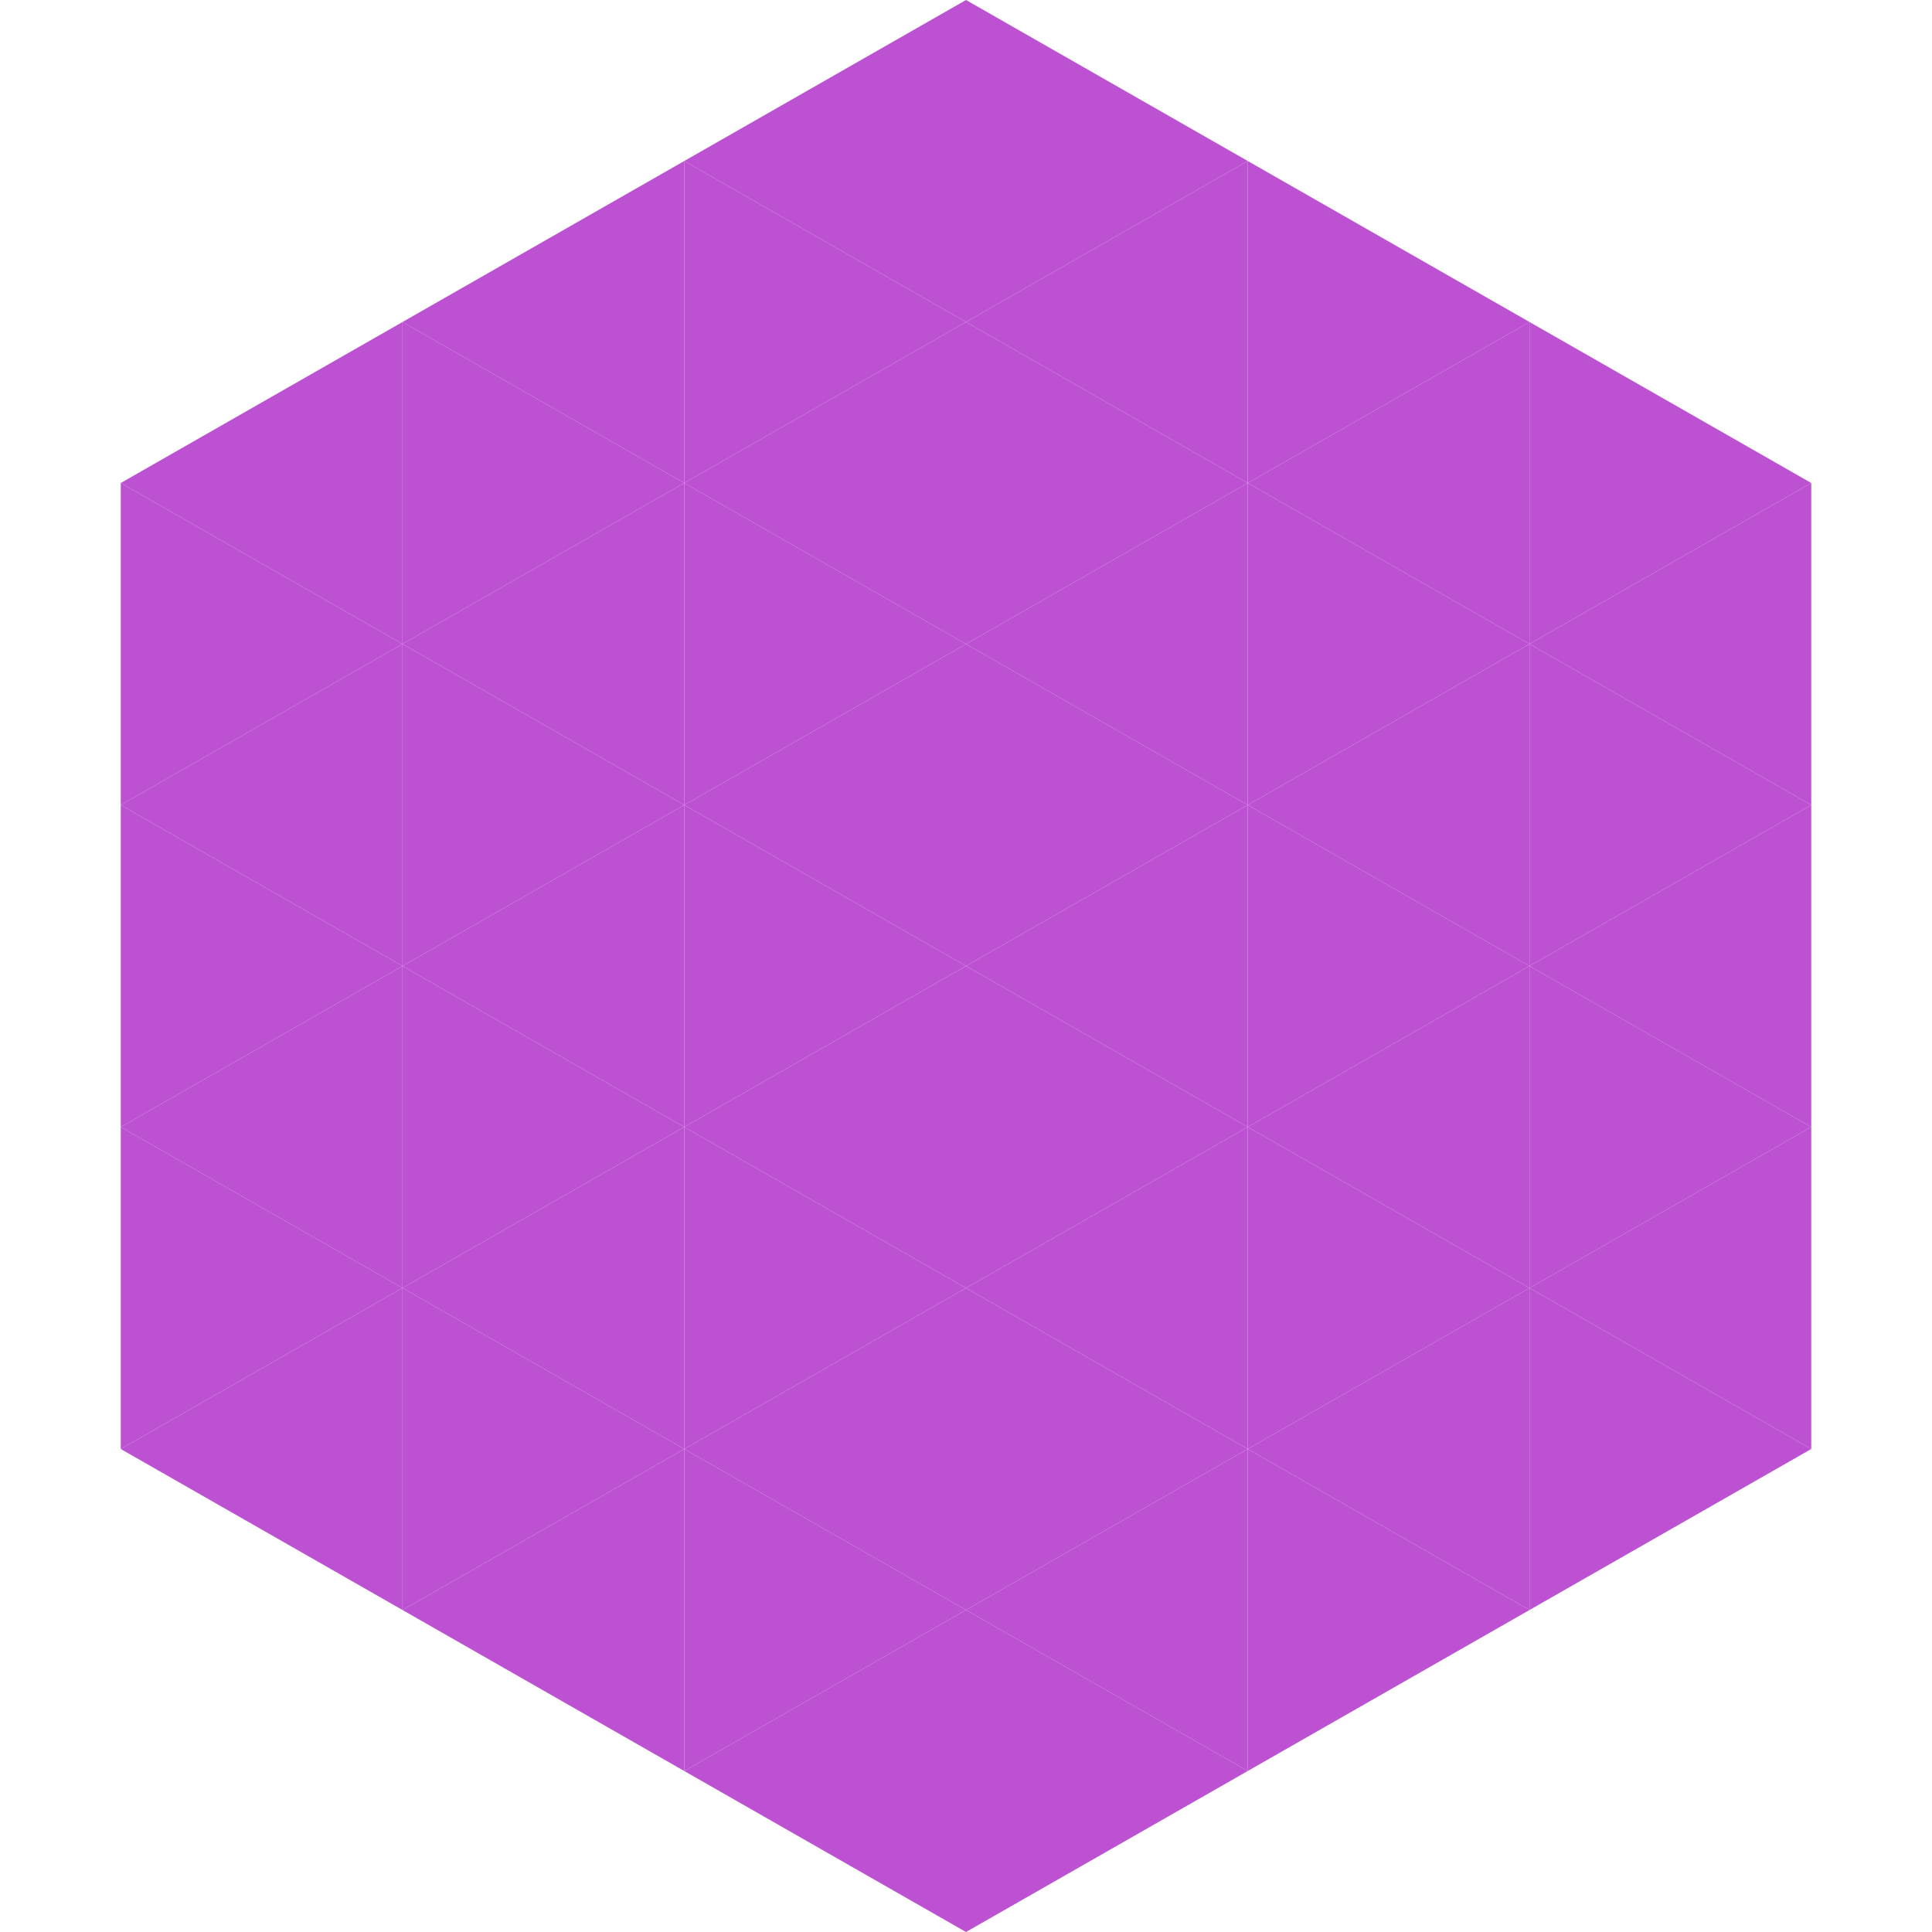 <?xml version="1.0"?>
<!-- Generated by SVGo -->
<svg width="240" height="240"
     xmlns="http://www.w3.org/2000/svg"
     xmlns:xlink="http://www.w3.org/1999/xlink">
<polygon points="50,40 15,60 50,80" style="fill:rgb(188,81,210)" />
<polygon points="190,40 225,60 190,80" style="fill:rgb(188,81,210)" />
<polygon points="15,60 50,80 15,100" style="fill:rgb(188,81,210)" />
<polygon points="225,60 190,80 225,100" style="fill:rgb(188,81,210)" />
<polygon points="50,80 15,100 50,120" style="fill:rgb(188,81,210)" />
<polygon points="190,80 225,100 190,120" style="fill:rgb(188,81,210)" />
<polygon points="15,100 50,120 15,140" style="fill:rgb(188,81,210)" />
<polygon points="225,100 190,120 225,140" style="fill:rgb(188,81,210)" />
<polygon points="50,120 15,140 50,160" style="fill:rgb(188,81,210)" />
<polygon points="190,120 225,140 190,160" style="fill:rgb(188,81,210)" />
<polygon points="15,140 50,160 15,180" style="fill:rgb(188,81,210)" />
<polygon points="225,140 190,160 225,180" style="fill:rgb(188,81,210)" />
<polygon points="50,160 15,180 50,200" style="fill:rgb(188,81,210)" />
<polygon points="190,160 225,180 190,200" style="fill:rgb(188,81,210)" />
<polygon points="15,180 50,200 15,220" style="fill:rgb(255,255,255); fill-opacity:0" />
<polygon points="225,180 190,200 225,220" style="fill:rgb(255,255,255); fill-opacity:0" />
<polygon points="50,0 85,20 50,40" style="fill:rgb(255,255,255); fill-opacity:0" />
<polygon points="190,0 155,20 190,40" style="fill:rgb(255,255,255); fill-opacity:0" />
<polygon points="85,20 50,40 85,60" style="fill:rgb(188,81,210)" />
<polygon points="155,20 190,40 155,60" style="fill:rgb(188,81,210)" />
<polygon points="50,40 85,60 50,80" style="fill:rgb(188,81,210)" />
<polygon points="190,40 155,60 190,80" style="fill:rgb(188,81,210)" />
<polygon points="85,60 50,80 85,100" style="fill:rgb(188,81,210)" />
<polygon points="155,60 190,80 155,100" style="fill:rgb(188,81,210)" />
<polygon points="50,80 85,100 50,120" style="fill:rgb(188,81,210)" />
<polygon points="190,80 155,100 190,120" style="fill:rgb(188,81,210)" />
<polygon points="85,100 50,120 85,140" style="fill:rgb(188,81,210)" />
<polygon points="155,100 190,120 155,140" style="fill:rgb(188,81,210)" />
<polygon points="50,120 85,140 50,160" style="fill:rgb(188,81,210)" />
<polygon points="190,120 155,140 190,160" style="fill:rgb(188,81,210)" />
<polygon points="85,140 50,160 85,180" style="fill:rgb(188,81,210)" />
<polygon points="155,140 190,160 155,180" style="fill:rgb(188,81,210)" />
<polygon points="50,160 85,180 50,200" style="fill:rgb(188,81,210)" />
<polygon points="190,160 155,180 190,200" style="fill:rgb(188,81,210)" />
<polygon points="85,180 50,200 85,220" style="fill:rgb(188,81,210)" />
<polygon points="155,180 190,200 155,220" style="fill:rgb(188,81,210)" />
<polygon points="120,0 85,20 120,40" style="fill:rgb(188,81,210)" />
<polygon points="120,0 155,20 120,40" style="fill:rgb(188,81,210)" />
<polygon points="85,20 120,40 85,60" style="fill:rgb(188,81,210)" />
<polygon points="155,20 120,40 155,60" style="fill:rgb(188,81,210)" />
<polygon points="120,40 85,60 120,80" style="fill:rgb(188,81,210)" />
<polygon points="120,40 155,60 120,80" style="fill:rgb(188,81,210)" />
<polygon points="85,60 120,80 85,100" style="fill:rgb(188,81,210)" />
<polygon points="155,60 120,80 155,100" style="fill:rgb(188,81,210)" />
<polygon points="120,80 85,100 120,120" style="fill:rgb(188,81,210)" />
<polygon points="120,80 155,100 120,120" style="fill:rgb(188,81,210)" />
<polygon points="85,100 120,120 85,140" style="fill:rgb(188,81,210)" />
<polygon points="155,100 120,120 155,140" style="fill:rgb(188,81,210)" />
<polygon points="120,120 85,140 120,160" style="fill:rgb(188,81,210)" />
<polygon points="120,120 155,140 120,160" style="fill:rgb(188,81,210)" />
<polygon points="85,140 120,160 85,180" style="fill:rgb(188,81,210)" />
<polygon points="155,140 120,160 155,180" style="fill:rgb(188,81,210)" />
<polygon points="120,160 85,180 120,200" style="fill:rgb(188,81,210)" />
<polygon points="120,160 155,180 120,200" style="fill:rgb(188,81,210)" />
<polygon points="85,180 120,200 85,220" style="fill:rgb(188,81,210)" />
<polygon points="155,180 120,200 155,220" style="fill:rgb(188,81,210)" />
<polygon points="120,200 85,220 120,240" style="fill:rgb(188,81,210)" />
<polygon points="120,200 155,220 120,240" style="fill:rgb(188,81,210)" />
<polygon points="85,220 120,240 85,260" style="fill:rgb(255,255,255); fill-opacity:0" />
<polygon points="155,220 120,240 155,260" style="fill:rgb(255,255,255); fill-opacity:0" />
</svg>
